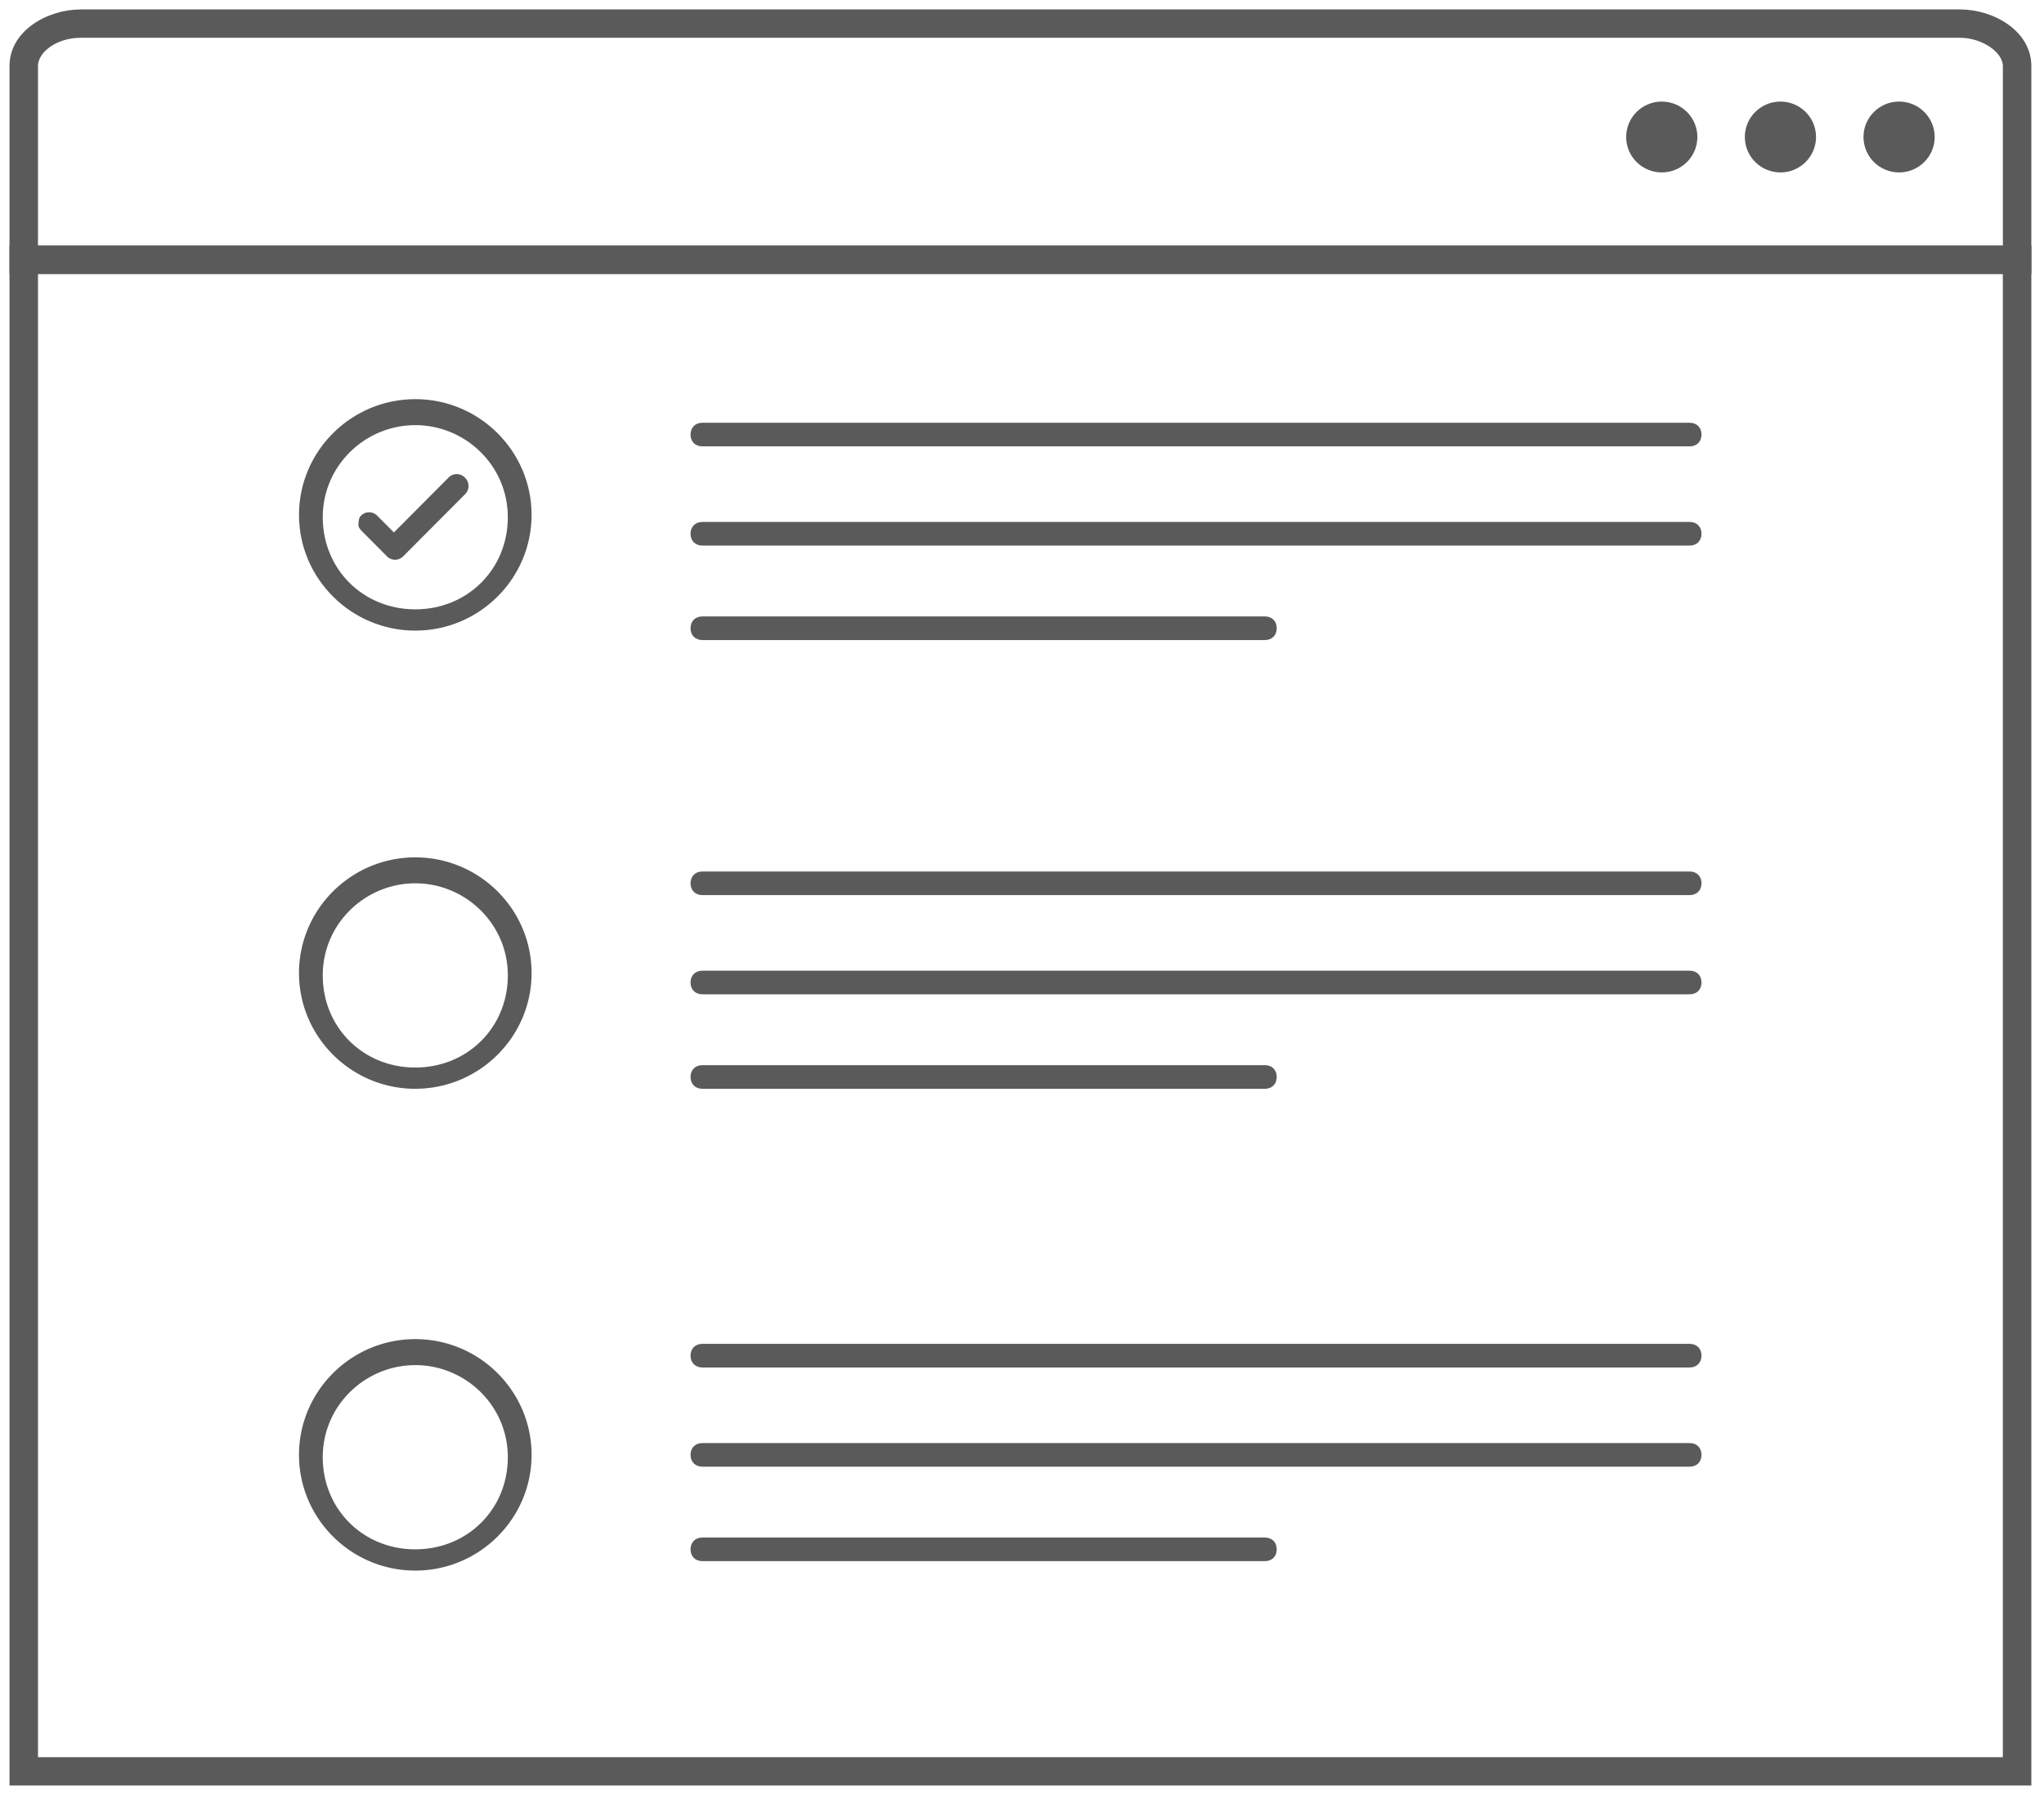 <svg width="74" height="65" viewBox="0 0 74 65" xmlns="http://www.w3.org/2000/svg"><title>DAB01258-8455-4031-A0F2-A4BC7D4BED09</title><g fill="#5A5A5A"><path d="M61.17 16.164H25.43c-.257 0-.43-.17-.43-.427s.173-.428.43-.428h35.74c.258 0 .43.171.43.428 0 .256-.172.427-.43.427zm0 3.593H25.43c-.257 0-.43-.171-.43-.428s.173-.428.43-.428h35.74c.258 0 .43.171.43.428s-.172.428-.43.428zm-15.378 3.421H25.43c-.257 0-.43-.171-.43-.428s.173-.428.43-.428h20.362c.258 0 .43.171.43.428s-.172.428-.43.428zm15.378 9.236H25.43c-.257 0-.43-.17-.43-.427s.173-.428.43-.428h35.74c.258 0 .43.171.43.428 0 .256-.172.427-.43.427zm0 3.593H25.43c-.257 0-.43-.171-.43-.428s.173-.428.43-.428h35.74c.258 0 .43.171.43.428s-.172.428-.43.428zm-15.378 3.421H25.43c-.257 0-.43-.171-.43-.428s.173-.428.43-.428h20.362c.258 0 .43.171.43.428s-.172.428-.43.428zM61.17 49.52H25.43c-.257 0-.43-.171-.43-.428 0-.256.173-.428.43-.428h35.74c.258 0 .43.172.43.428 0 .257-.172.428-.43.428zm0 3.592H25.43c-.257 0-.43-.171-.43-.428 0-.256.173-.427.43-.427h35.74c.258 0 .43.17.43.427s-.172.428-.43.428zm-15.378 3.421H25.43c-.257 0-.43-.171-.43-.428 0-.256.173-.427.43-.427h20.362c.258 0 .43.17.43.427s-.172.428-.43.428zM15.035 22.836c-2.32 0-4.21-1.882-4.21-4.191 0-2.31 1.89-4.191 4.21-4.191 2.32 0 4.21 1.882 4.21 4.19 0 2.31-1.89 4.192-4.21 4.192zm0-7.441c-1.804 0-3.35 1.454-3.35 3.335 0 1.882 1.46 3.336 3.35 3.336 1.89 0 3.35-1.454 3.35-3.336 0-1.881-1.546-3.335-3.35-3.335z"/><path d="M.344 8.895v55.763h73.198V8.895H.344zM72.51 63.632H1.375V9.922H72.51v53.71z"/><path d="M.344 9.921h73.198V2.395c0-1.283-1.375-2.053-2.578-2.053H2.921c-1.203 0-2.577.77-2.577 2.053V9.92zm1.03-7.526c0-.513.688-1.027 1.547-1.027h68.043c.774 0 1.547.514 1.547 1.027v6.5H1.375v-6.5z"/><ellipse cx="60.162" cy="4.961" rx="1.289" ry="1.283"/><ellipse cx="64.458" cy="4.961" rx="1.289" ry="1.283"/><ellipse cx="68.754" cy="4.961" rx="1.289" ry="1.283"/><path d="M15.035 39.428c-2.32 0-4.21-1.882-4.21-4.191 0-2.31 1.89-4.19 4.21-4.19 2.32 0 4.21 1.88 4.21 4.19 0 2.31-1.89 4.19-4.21 4.19zm0-7.441c-1.804 0-3.35 1.454-3.35 3.335 0 1.882 1.46 3.336 3.35 3.336 1.89 0 3.35-1.454 3.35-3.336 0-1.881-1.546-3.335-3.35-3.335zm0 24.888c-2.32 0-4.21-1.882-4.21-4.19 0-2.31 1.89-4.192 4.21-4.192 2.32 0 4.21 1.882 4.21 4.191 0 2.31-1.89 4.191-4.21 4.191zm0-7.44c-1.804 0-3.35 1.453-3.35 3.335 0 1.881 1.46 3.335 3.35 3.335 1.89 0 3.35-1.454 3.35-3.335 0-1.882-1.546-3.336-3.35-3.336zm-2.057-30.411c0-.086 0-.258.085-.344a.412.412 0 0 1 .599 0l.599.602 1.974-1.984a.412.412 0 0 1 .599 0 .417.417 0 0 1 0 .602l-2.231 2.24a.412.412 0 0 1-.6 0l-.854-.858c-.086-.086-.171-.172-.171-.258z"/></g></svg>